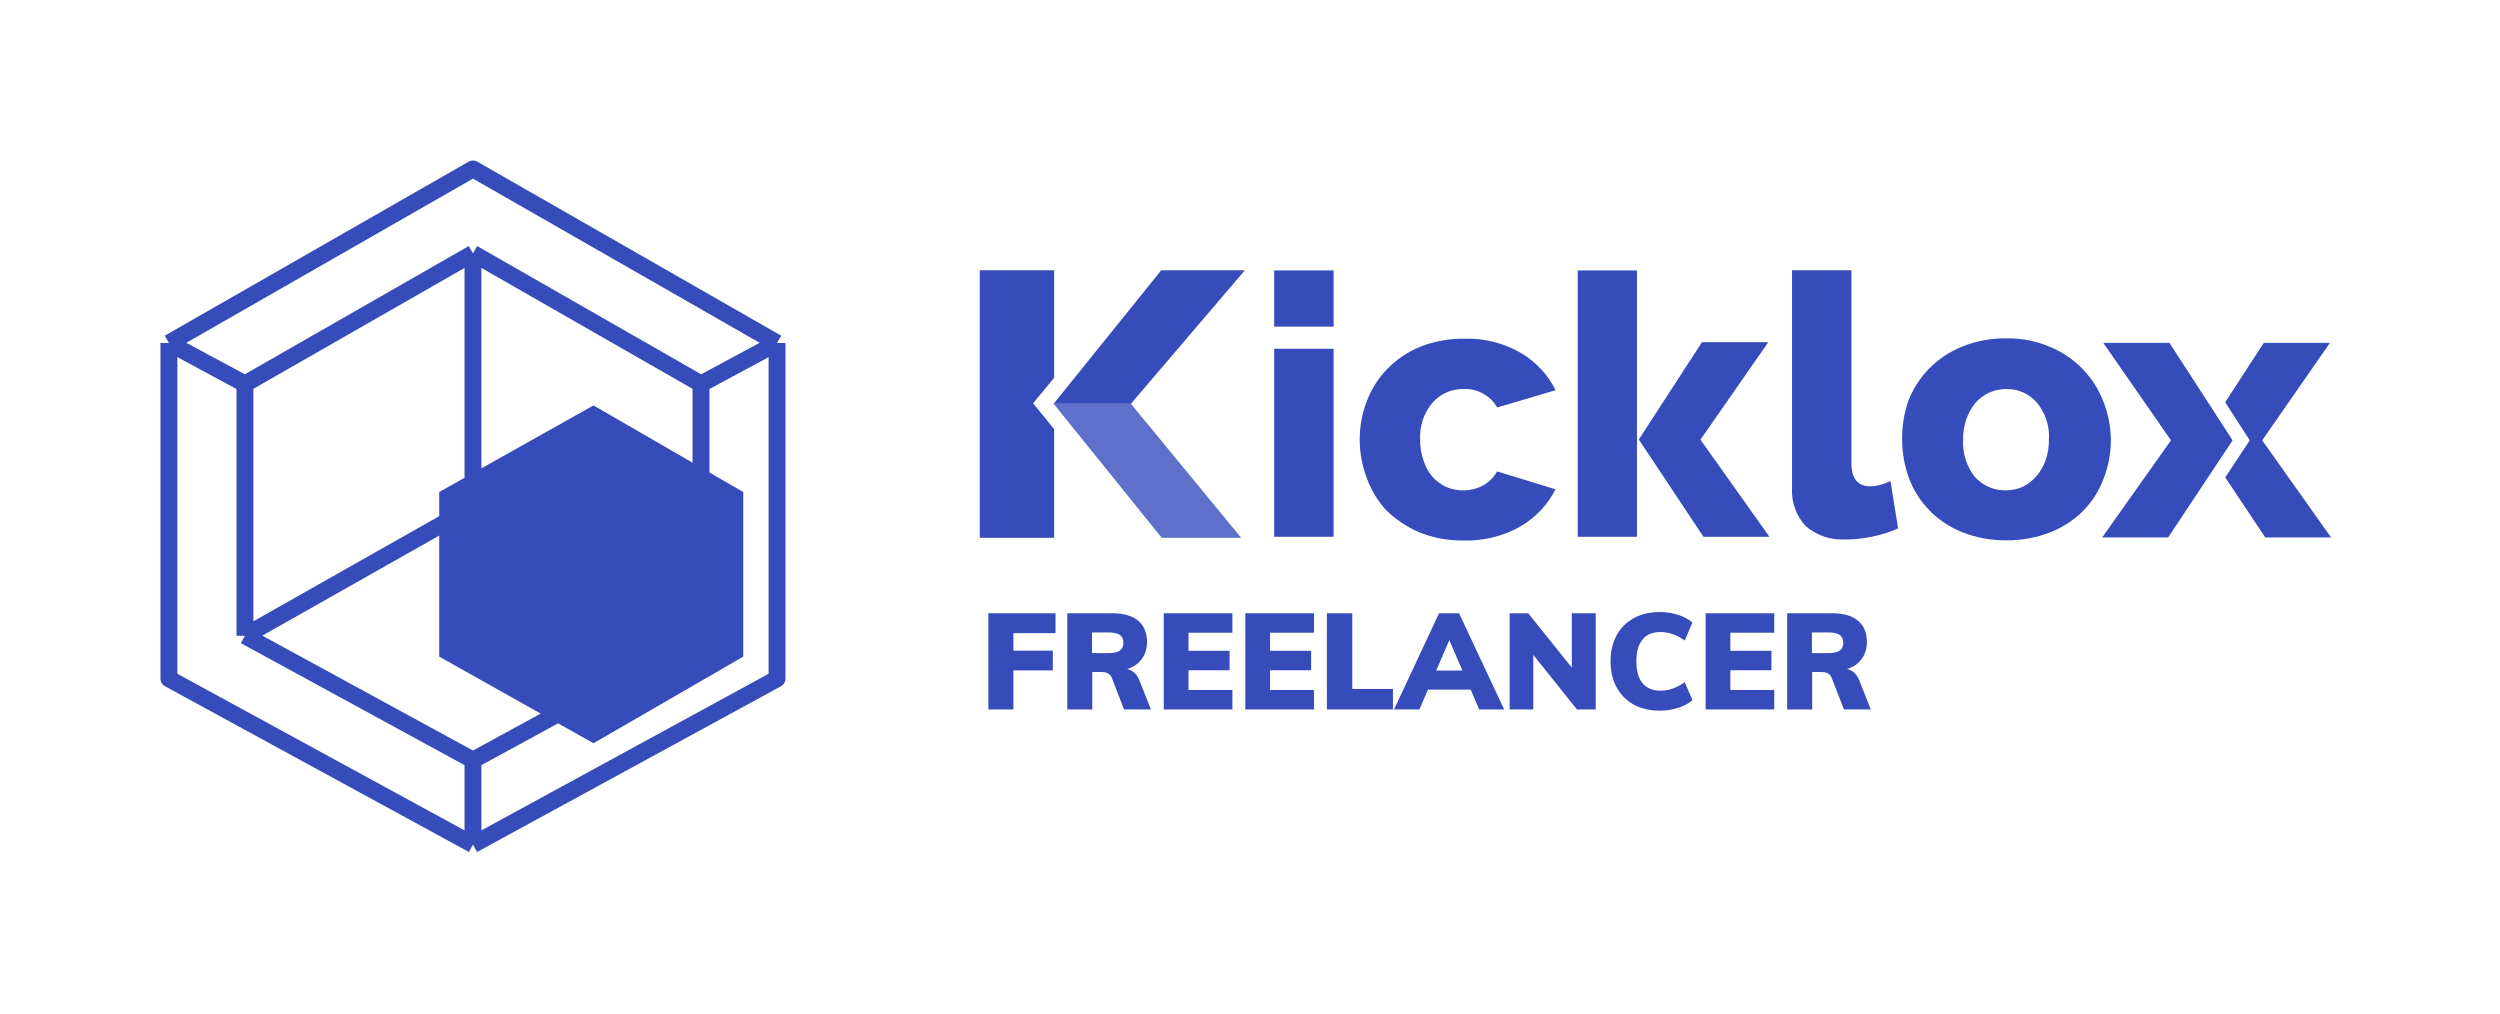 <svg xmlns="http://www.w3.org/2000/svg" width="296" height="120" viewBox="0 0 296 120" fill="none"><path d="M177.253 55.811L184.17 57.936C183.253 59.763 181.798 61.292 180.024 62.325C177.971 63.496 175.619 64.072 173.247 63.993C171.453 64.013 169.679 63.695 168.025 63.02C166.569 62.384 165.234 61.491 164.118 60.398C163.101 59.286 162.324 57.995 161.825 56.585C161.267 55.136 160.988 53.587 160.988 52.038C160.988 50.489 161.267 48.96 161.825 47.51C162.364 46.08 163.181 44.789 164.237 43.697C165.334 42.565 166.649 41.671 168.104 41.076C169.779 40.4 171.573 40.083 173.367 40.102C175.719 40.023 178.071 40.619 180.104 41.81C181.858 42.843 183.273 44.372 184.19 46.199L177.273 48.245C176.456 46.835 174.921 45.981 173.287 46.06C171.872 46.04 170.516 46.636 169.599 47.689C168.583 48.9 168.064 50.449 168.144 52.018C168.124 52.872 168.264 53.706 168.543 54.52C168.762 55.215 169.101 55.851 169.559 56.407C170.018 56.923 170.576 57.34 171.194 57.638C172.629 58.273 174.263 58.194 175.639 57.459C176.317 57.062 176.875 56.506 177.253 55.811Z" fill="#364CBB"></path><path d="M157.898 41.294H150.862V63.556H157.898V41.294Z" fill="#364CBB"></path><path d="M157.898 32.02H150.862V38.673H157.898V32.02Z" fill="#364CBB"></path><path d="M193.817 32.02H186.801V63.556H193.817V32.02Z" fill="#364CBB"></path><path d="M249.928 52.057C249.928 53.606 249.649 55.156 249.091 56.605C248.573 58.035 247.755 59.326 246.719 60.418C245.603 61.53 244.267 62.424 242.812 63C241.158 63.655 239.384 63.993 237.59 63.973C235.776 63.993 233.982 63.675 232.307 63C229.397 61.848 227.105 59.525 226.009 56.585C225.49 55.136 225.211 53.587 225.211 52.038C225.191 50.508 225.431 48.979 225.929 47.51C227.045 44.59 229.317 42.267 232.228 41.075C233.902 40.38 235.696 40.043 237.51 40.063C239.304 40.023 241.078 40.361 242.732 41.075C245.622 42.267 247.895 44.59 249.031 47.51C249.609 48.979 249.908 50.508 249.928 52.057ZM242.593 52.057C242.692 50.489 242.194 48.94 241.217 47.728C240.32 46.656 238.985 46.04 237.57 46.06C236.852 46.06 236.154 46.199 235.497 46.497C234.879 46.795 234.321 47.212 233.862 47.728C233.404 48.304 233.045 48.959 232.806 49.655C232.547 50.429 232.407 51.243 232.427 52.057C232.347 53.626 232.826 55.195 233.802 56.446C234.739 57.499 236.095 58.095 237.51 58.055C238.207 58.055 238.905 57.916 239.523 57.618C240.121 57.32 240.659 56.903 241.098 56.387C241.576 55.831 241.955 55.195 242.194 54.5C242.473 53.726 242.593 52.892 242.593 52.057Z" fill="#364CBB"></path><path d="M223.836 56.963L224.733 62.563C223.756 63 222.74 63.318 221.683 63.536C220.647 63.755 219.59 63.874 218.514 63.874C216.8 63.973 215.125 63.417 213.81 62.305C212.674 61.093 212.076 59.445 212.175 57.777V32H219.212V54.957C219.252 56.705 219.969 57.578 221.484 57.578C221.863 57.578 222.222 57.519 222.58 57.419C223.039 57.3 223.437 57.141 223.836 56.963Z" fill="#364CBB"></path><path d="M194.036 52.038L201.691 63.556H209.504L201.332 52.058L209.365 40.52H201.511L194.036 52.038Z" fill="#364CBB"></path><path opacity="0.8" d="M133.9 47.808L146.956 63.675H137.547L124.751 47.808H133.9Z" fill="#364CBB"></path><path d="M137.488 32H147.394L133.9 47.808H124.751L137.488 32Z" fill="#364CBB"></path><path d="M276 63.635H268.206L263.462 56.526L266.372 52.137L263.462 47.629L268.027 40.599H275.86L267.847 52.137L276 63.635Z" fill="#364CBB"></path><path d="M264.34 52.137L256.705 63.635H248.892L257.044 52.137L249.031 40.599H256.865L264.34 52.137Z" fill="#364CBB"></path><path d="M124.81 50.806V63.675H116V32H124.81V44.73L122.319 47.748L124.81 50.806Z" fill="#364CBB"></path><path d="M117.024 84V72.608H124.976V74.96H119.984V77.04H124.656V79.376H119.984V84H117.024ZM136.272 84H133.088L131.616 80.208C131.445 79.781 131.045 79.568 130.416 79.568H129.328V84H126.368V72.608H131.664C133.04 72.608 134.074 72.907 134.768 73.504C135.461 74.091 135.808 74.933 135.808 76.032C135.808 76.8 135.6 77.467 135.184 78.032C134.778 78.587 134.202 78.981 133.456 79.216C133.776 79.28 134.064 79.429 134.32 79.664C134.576 79.899 134.778 80.213 134.928 80.608L136.272 84ZM131.184 77.328C131.824 77.328 132.288 77.232 132.576 77.04C132.864 76.837 133.008 76.528 133.008 76.112C133.008 75.675 132.864 75.36 132.576 75.168C132.298 74.976 131.834 74.88 131.184 74.88H129.296V77.328H131.184ZM137.79 84V72.608H145.918V74.912H140.718V77.056H145.582V79.36H140.718V81.696H145.918V84H137.79ZM147.446 84V72.608H155.574V74.912H150.374V77.056H155.238V79.36H150.374V81.696H155.574V84H147.446ZM157.102 84V72.608H160.11V81.568H164.926V84H157.102ZM175.134 84L174.126 81.648H169.07L168.062 84H165.054L170.382 72.608H172.75L178.094 84H175.134ZM170.046 79.392H173.15L171.598 75.792L170.046 79.392ZM186.103 72.608H188.935V84H186.711L181.543 77.536V84H178.743V72.608H180.935L186.103 79.04V72.608ZM196.529 84.144C195.345 84.144 194.31 83.904 193.425 83.424C192.55 82.933 191.873 82.245 191.393 81.36C190.923 80.475 190.689 79.451 190.689 78.288C190.689 77.136 190.923 76.123 191.393 75.248C191.873 74.363 192.55 73.68 193.425 73.2C194.31 72.709 195.345 72.464 196.529 72.464C197.275 72.464 197.995 72.576 198.689 72.8C199.393 73.024 199.958 73.328 200.385 73.712L199.473 75.84C198.545 75.168 197.585 74.832 196.593 74.832C195.675 74.832 194.971 75.125 194.481 75.712C193.99 76.288 193.745 77.147 193.745 78.288C193.745 79.44 193.99 80.309 194.481 80.896C194.971 81.483 195.675 81.776 196.593 81.776C197.585 81.776 198.545 81.44 199.473 80.768L200.385 82.896C199.958 83.28 199.393 83.584 198.689 83.808C197.995 84.032 197.275 84.144 196.529 84.144ZM201.946 84V72.608H210.074V74.912H204.874V77.056H209.738V79.36H204.874V81.696H210.074V84H201.946ZM221.506 84H218.322L216.85 80.208C216.679 79.781 216.279 79.568 215.65 79.568H214.562V84H211.602V72.608H216.898C218.274 72.608 219.309 72.907 220.002 73.504C220.695 74.091 221.042 74.933 221.042 76.032C221.042 76.8 220.834 77.467 220.418 78.032C220.013 78.587 219.437 78.981 218.69 79.216C219.01 79.28 219.298 79.429 219.554 79.664C219.81 79.899 220.013 80.213 220.162 80.608L221.506 84ZM216.418 77.328C217.058 77.328 217.522 77.232 217.81 77.04C218.098 76.837 218.242 76.528 218.242 76.112C218.242 75.675 218.098 75.36 217.81 75.168C217.533 74.976 217.069 74.88 216.418 74.88H214.53V77.328H216.418Z" fill="#364CBB"></path><path d="M56 100L92 80.368V40.614M56 100L20 80.368V40.614M56 100V90M92 40.614L56 20L20 40.614M92 40.614L83 45.46M20 40.614L29 45.46M56 60L29 75.276M56 60L83 75.276M56 60V30M56 30L29 45.46M56 30L83 45.46M29 45.46V75.276M83 45.46V75.276M29 75.276L56 90M83 75.276L56 90" stroke="#364CBB" stroke-width="2" stroke-linejoin="round"></path><path d="M88 77.744L70.269 88L52 77.744V58.256L70.269 48L88 58.256V77.744Z" fill="#364CBB"></path></svg>